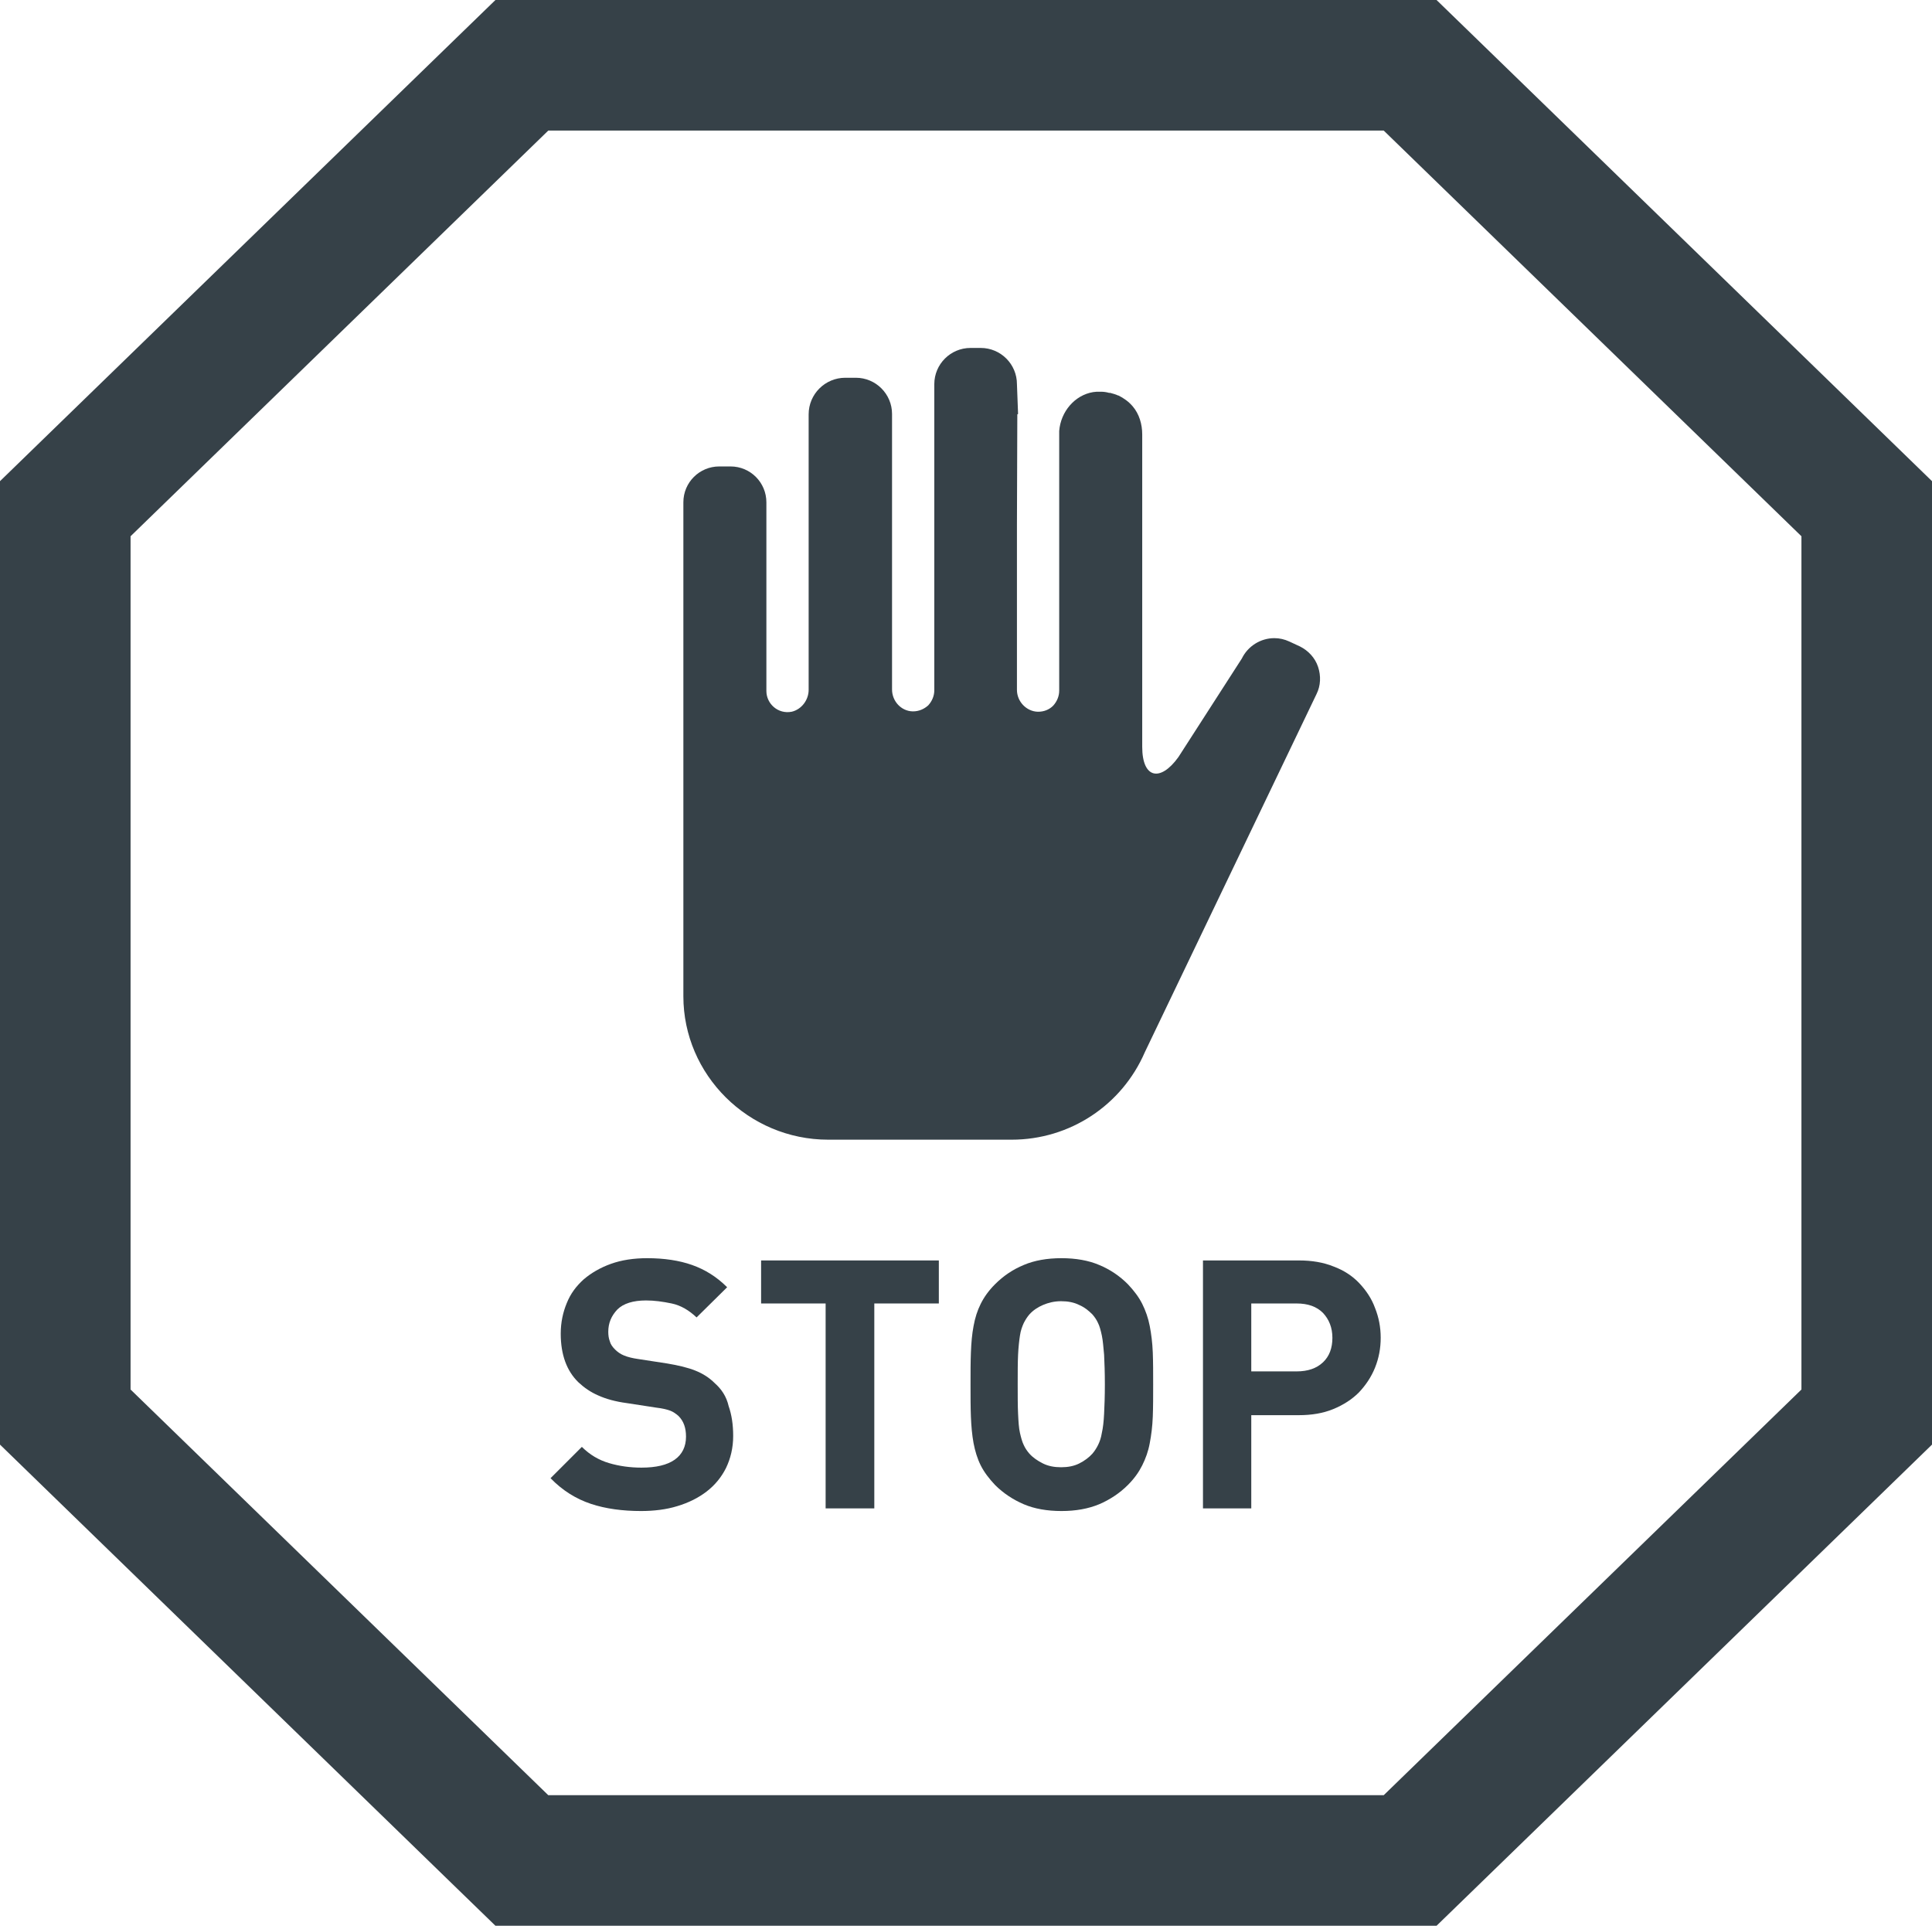 <?xml version="1.0" encoding="utf-8"?>
<!-- Generator: Adobe Illustrator 20.1.0, SVG Export Plug-In . SVG Version: 6.00 Build 0)  -->
<svg version="1.1" id="_x31_0" xmlns="http://www.w3.org/2000/svg" xmlns:xlink="http://www.w3.org/1999/xlink" x="0px" y="0px"
	 viewBox="0 0 512 510.3" style="enable-background:new 0 0 512 510.3;" xml:space="preserve">
<style type="text/css">
	.st0{fill:#364148;}
</style>
<g>
	<path class="st0" d="M501.5,117.3L390.8,9.8L380.7,0h-14H145.3h-14l-10.1,9.8L10.5,117.3L0,127.5v14.6v226.1v14.6L10.5,393
		l110.7,107.5l10.1,9.8h14h221.4h14l10.1-9.8L501.5,393l10.5-10.2v-14.6V142.1v-14.6L501.5,117.3z M477.4,142.1v226.1L366.7,475.7
		H145.3L34.6,368.2V142.1L145.3,34.6h221.4L477.4,142.1z"/>
	<path class="st0" d="M219.5,302l48.6,0c15.4,0,29.2-9.1,35.3-23.2l45.5-94.9c1.1-2.2,1.2-4.8,0.4-7.2c-0.8-2.4-2.6-4.3-4.8-5.4
		l-2.8-1.3c-1.3-0.6-2.6-0.9-4-0.9c-3.6,0-7,2.1-8.6,5.4l-16.8,26.1c-4.8,6.7-9.6,5.7-9.6-2.7c0-8.4,0-82.8,0-82.8
		c0-2.7-0.8-5.4-2.5-7.4c-1.1-1.3-2.4-2.2-3.8-2.9c0,0-0.1,0-0.1,0c-0.6-0.3-1.4-0.5-2.1-0.7c-0.1,0-0.2,0-0.3,0
		c-0.7-0.2-1.4-0.3-2.2-0.3h-0.3c-0.6,0-1.1,0-1.7,0.1c-4.9,0.8-8.6,5.2-9,10.3l0,68.8c0,1.5-0.6,2.9-1.6,4c-1.1,1.1-2.5,1.6-4,1.6
		H275c-3-0.1-5.5-2.7-5.5-5.8v-43.9l0.1-29.1l0.2-0.1c-0.2-4.9-0.3-7.9-0.3-7.9c0-5.3-4.3-9.6-9.6-9.6h-2.7c-5.3,0-9.6,4.3-9.6,9.6
		v81.1c0,1.5-0.6,2.9-1.6,4c-1.1,1-2.5,1.6-4,1.6h-0.2c-3-0.1-5.4-2.7-5.4-5.8v-73c0-5.3-4.3-9.6-9.6-9.6H224
		c-5.3,0-9.7,4.3-9.7,9.7v73c0,2.7-1.9,5.2-4.5,5.8c-3.6,0.7-6.7-2.1-6.7-5.5v-50c0-5.2-4.2-9.5-9.5-9.5h-3c-5.2,0-9.5,4.2-9.5,9.5
		v112.5v18.4C181.1,284.8,198.3,302,219.5,302z"/>
	<path class="st0" d="M189.4,366.5c-1.4-1.4-3.1-2.5-5.1-3.3c-2-0.8-4.5-1.4-7.5-1.9l-7.8-1.2c-1.4-0.2-2.6-0.5-3.6-0.9
		c-1-0.4-1.8-1-2.4-1.6c-0.7-0.7-1.2-1.4-1.4-2.2c-0.3-0.8-0.4-1.6-0.4-2.5c0-2.3,0.8-4.2,2.4-5.9c1.6-1.6,4.2-2.4,7.6-2.4
		c2.2,0,4.4,0.3,6.8,0.8c2.4,0.5,4.6,1.8,6.6,3.7l7.9-7.8l0.1-0.1h0l0.1-0.1c-2.8-2.8-5.9-4.7-9.3-5.9c-3.4-1.2-7.4-1.8-11.9-1.8
		c-3.6,0-6.8,0.5-9.6,1.5c-2.8,1-5.2,2.4-7.2,4.1c-2,1.8-3.5,3.8-4.5,6.3c-1,2.4-1.6,5.1-1.6,8.1c0,5.6,1.6,9.9,4.7,12.9
		c1.5,1.4,3.2,2.6,5.3,3.5c2,0.9,4.5,1.6,7.5,2l7.8,1.2c1.7,0.2,2.9,0.5,3.7,0.8c0.8,0.3,1.5,0.8,2.2,1.4c1.4,1.4,2,3.2,2,5.5
		c0,2.6-1,4.7-3,6.1c-2,1.4-4.9,2.1-8.8,2.1c-3,0-5.9-0.4-8.6-1.2c-2.7-0.8-5.1-2.2-7.2-4.3l-8.3,8.3c3.2,3.3,6.8,5.5,10.7,6.8
		c3.9,1.3,8.4,1.9,13.3,1.9c3.4,0,6.7-0.4,9.6-1.3c3-0.9,5.6-2.2,7.8-3.9c2.2-1.7,3.9-3.8,5.1-6.2c1.2-2.5,1.9-5.3,1.9-8.5
		c0-3-0.4-5.6-1.2-7.9C192.5,370,191.2,368.1,189.4,366.5z"/>
	<polygon class="st0" points="201.7,334 201.7,345.4 218.8,345.4 218.8,399.4 218.8,399.6 218.8,399.6 218.8,399.7 231.7,399.7 
		231.7,345.4 248.8,345.4 248.8,334 	"/>
	<path class="st0" d="M304.7,351.4c-0.4-2.1-1.1-4.1-2-5.9c-0.9-1.8-2.2-3.5-3.8-5.2c-2.2-2.2-4.7-3.9-7.6-5.1
		c-2.8-1.2-6.2-1.8-10-1.8c-3.8,0-7.2,0.6-10,1.8c-2.9,1.2-5.4,2.9-7.6,5.1c-1.7,1.7-2.9,3.4-3.8,5.2c-0.9,1.8-1.5,3.7-1.9,5.9
		c-0.4,2.1-0.6,4.4-0.7,7c-0.1,2.5-0.1,5.4-0.1,8.5c0,3.1,0,6,0.1,8.5c0.1,2.5,0.3,4.8,0.7,7c0.4,2.1,1,4.1,1.9,5.9
		c0.9,1.8,2.2,3.5,3.8,5.2c2.2,2.2,4.8,3.9,7.6,5.1s6.2,1.8,10,1.8c3.8,0,7.1-0.6,10-1.8c2.8-1.2,5.4-2.9,7.6-5.1
		c1.7-1.7,2.9-3.4,3.8-5.2c0.9-1.8,1.6-3.7,2-5.9c0.4-2.1,0.7-4.4,0.8-7c0.1-2.5,0.1-5.4,0.1-8.5c0-3.1,0-6-0.1-8.5
		C305.4,355.8,305.1,353.5,304.7,351.4z M292.6,374.6c-0.1,2.1-0.3,3.8-0.6,5.1c-0.2,1.3-0.6,2.4-1,3.2c-0.4,0.8-0.9,1.6-1.5,2.3
		c-0.9,1-2.1,1.9-3.5,2.6c-1.4,0.7-3,1-4.8,1c-1.8,0-3.4-0.3-4.8-1c-1.4-0.7-2.6-1.5-3.6-2.6c-0.6-0.7-1.1-1.4-1.5-2.3
		c-0.4-0.8-0.7-1.9-1-3.2c-0.3-1.3-0.4-3-0.5-5.1c-0.1-2.1-0.1-4.7-0.1-7.8c0-3.1,0-5.7,0.1-7.8c0.1-2.1,0.3-3.8,0.5-5.1
		c0.2-1.4,0.6-2.4,1-3.3c0.4-0.8,0.9-1.6,1.5-2.3c1-1.1,2.2-1.9,3.6-2.5c1.4-0.6,3-1,4.8-1s3.4,0.3,4.8,1c1.4,0.6,2.5,1.5,3.5,2.5
		c0.6,0.7,1.1,1.4,1.5,2.3c0.4,0.8,0.7,1.9,1,3.3c0.3,1.4,0.4,3.1,0.6,5.1c0.1,2.1,0.2,4.7,0.2,7.8
		C292.8,370,292.7,372.6,292.6,374.6z"/>
	<path class="st0" d="M360.2,340c-1.8-1.9-4.1-3.4-6.8-4.4c-2.7-1.1-5.8-1.6-9.1-1.6h-25.5v65.7h12.8V375h12.6
		c3.4,0,6.4-0.5,9.1-1.6c2.7-1.1,5-2.6,6.8-4.4c1.8-1.9,3.3-4.1,4.3-6.6c1-2.5,1.5-5.1,1.5-7.9c0-2.8-0.5-5.4-1.5-7.9
		C363.5,344.1,362,341.9,360.2,340z M353.1,354.5c0,2.7-0.8,4.9-2.5,6.5c-1.7,1.6-4,2.4-7,2.4h-12v-18h12c3,0,5.3,0.8,7,2.5
		C352.2,349.6,353.1,351.8,353.1,354.5z"/>
</g>
</svg>

